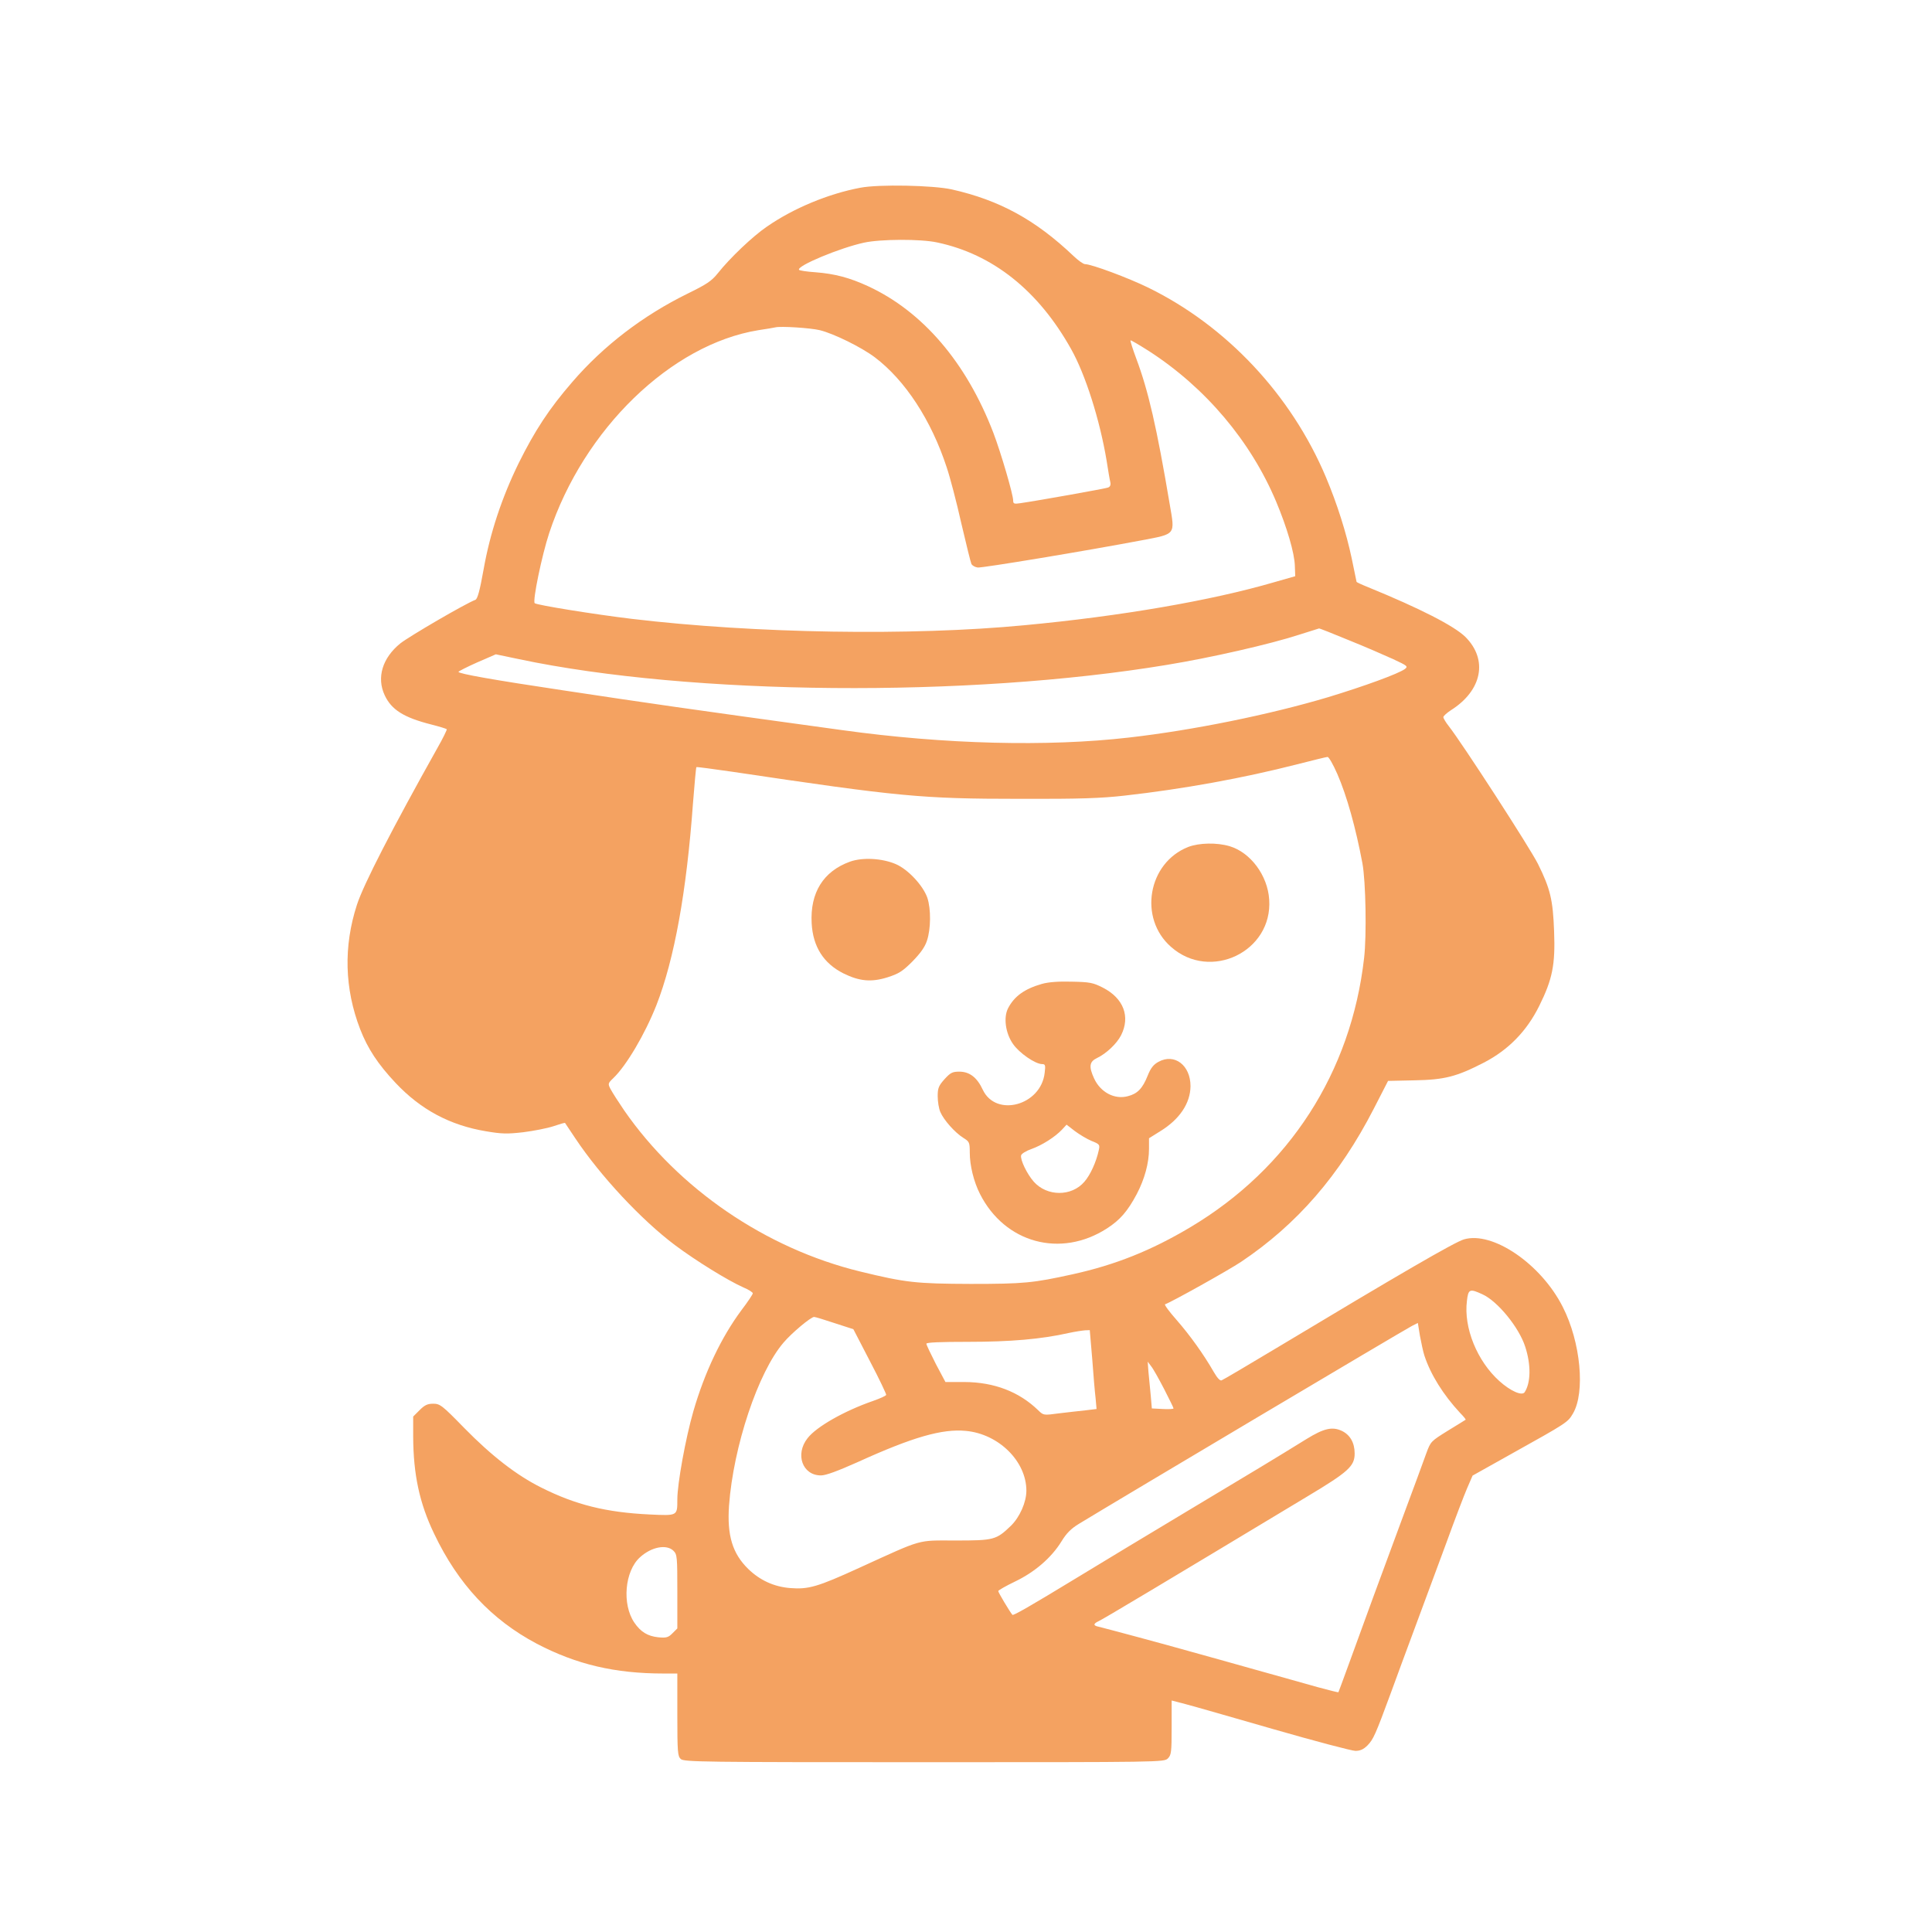 <?xml version="1.0" standalone="no"?>
<!DOCTYPE svg PUBLIC "-//W3C//DTD SVG 20010904//EN"
 "http://www.w3.org/TR/2001/REC-SVG-20010904/DTD/svg10.dtd">
<svg version="1.0" xmlns="http://www.w3.org/2000/svg"
 width="1024pt" height="1024pt" viewBox="0 0 1024 1024"
 preserveAspectRatio="xMidYMid meet">

<g transform="translate(0,1024) scale(0.1,-0.1)"
fill="#F4A261" stroke="none">
<path d="M4560 9245 c-170 -32 -355 -109 -495 -206 -75 -51 -196 -166 -261
-248 -33 -41 -59 -58 -159 -107 -236 -116 -446 -276 -612 -469 -123 -142 -198
-257 -284 -430 -89 -182 -152 -371 -186 -564 -20 -112 -32 -155 -43 -160 -57
-22 -351 -194 -398 -231 -95 -77 -127 -181 -83 -275 36 -77 101 -118 247 -155
43 -11 79 -22 82 -25 2 -2 -20 -48 -51 -102 -237 -423 -390 -720 -425 -828
-72 -221 -66 -445 17 -660 40 -103 94 -185 188 -285 133 -141 287 -224 479
-256 83 -14 111 -15 198 -5 55 7 127 21 160 32 32 11 59 19 61 17 1 -2 25 -38
54 -81 134 -201 351 -433 528 -566 111 -83 279 -187 362 -224 28 -12 51 -26
51 -32 0 -5 -27 -46 -60 -89 -107 -144 -195 -329 -255 -536 -41 -142 -85 -383
-85 -468 0 -87 2 -86 -147 -79 -230 11 -392 51 -575 143 -130 65 -262 167
-408 316 -117 120 -128 128 -164 128 -30 0 -45 -7 -72 -34 l-34 -34 0 -108 c1
-198 33 -351 111 -513 127 -267 304 -456 544 -583 210 -110 414 -158 673 -158
l72 0 0 -218 c0 -199 2 -220 18 -235 17 -16 121 -17 1290 -17 1259 0 1272 0
1292 20 18 18 20 33 20 164 l0 143 73 -19 c39 -10 251 -71 470 -134 219 -63
413 -114 431 -114 25 0 43 8 64 29 31 32 42 56 123 276 28 77 87 237 131 355
44 118 117 316 163 440 45 124 95 255 111 292 l29 67 200 112 c305 170 304
170 332 217 66 112 41 379 -54 565 -115 228 -372 403 -524 358 -50 -15 -338
-182 -992 -575 -153 -92 -284 -169 -292 -172 -8 -4 -23 12 -41 43 -55 96 -128
197 -197 276 -39 44 -67 82 -62 84 33 11 339 182 403 225 297 199 522 459 703
811 l76 148 139 3 c161 3 223 19 369 94 129 67 226 165 293 300 70 141 86 218
79 396 -6 166 -20 225 -85 356 -42 85 -401 639 -473 731 -16 20 -29 42 -29 48
0 6 18 22 39 36 167 105 199 269 77 390 -60 58 -239 150 -513 262 -35 14 -63
27 -63 29 0 2 -12 59 -26 126 -29 136 -76 285 -136 428 -184 437 -527 802
-941 1005 -106 52 -302 125 -336 125 -9 0 -36 19 -61 43 -203 193 -393 296
-645 353 -99 22 -387 28 -485 9z m407 -290 c294 -62 536 -254 710 -565 76
-135 152 -375 188 -590 8 -52 17 -105 20 -116 3 -14 -1 -24 -12 -28 -15 -6
-374 -70 -465 -83 -33 -5 -38 -3 -38 14 0 32 -65 254 -105 359 -143 373 -375
644 -666 778 -96 44 -174 65 -277 73 -45 3 -85 9 -87 13 -13 21 219 117 345
144 87 19 301 20 387 1z m-622 -465 c74 -18 222 -91 292 -144 161 -122 299
-333 381 -584 17 -50 52 -183 77 -295 26 -111 50 -209 54 -217 5 -8 19 -16 33
-18 23 -3 572 88 868 144 184 35 178 27 150 190 -69 410 -114 604 -177 772
-19 51 -33 95 -31 98 2 2 46 -24 98 -57 300 -194 539 -477 674 -798 57 -136
97 -271 99 -340 l2 -55 -112 -32 c-332 -97 -812 -180 -1325 -228 -597 -57
-1425 -44 -2080 34 -192 23 -504 73 -514 83 -12 12 38 254 77 372 182 550 646
1000 1109 1075 41 6 82 13 90 15 28 7 185 -3 235 -15z m2806 -1644 c85 -34
190 -80 234 -100 75 -35 79 -38 61 -52 -34 -25 -215 -91 -406 -149 -308 -92
-714 -175 -1055 -214 -434 -50 -979 -36 -1520 39 -866 119 -1009 140 -1480
211 -368 55 -555 88 -555 98 0 3 45 26 99 50 l99 43 124 -26 c911 -192 2377
-205 3433 -30 238 39 547 110 698 159 56 18 105 33 108 34 3 1 75 -28 160 -63z
m-63 -708 c51 -117 98 -287 133 -473 18 -97 23 -383 9 -503 -69 -606 -397
-1114 -920 -1426 -208 -124 -398 -200 -625 -250 -209 -46 -258 -51 -540 -51
-291 1 -345 7 -587 66 -499 122 -961 437 -1250 854 -30 44 -62 94 -71 111 -16
30 -15 32 14 60 69 66 167 232 228 386 95 243 160 601 194 1071 8 103 16 189
18 191 2 2 90 -10 194 -25 879 -131 997 -143 1520 -143 319 -1 431 3 555 17
312 35 630 93 915 166 83 21 155 39 161 39 7 1 30 -40 52 -90z m769 -2758 c80
-36 194 -175 227 -278 31 -95 30 -190 -3 -241 -14 -21 -75 6 -134 59 -118 106
-190 283 -172 425 7 63 15 66 82 35z m-3433 -153 l99 -32 88 -170 c49 -93 87
-174 86 -178 -1 -5 -32 -19 -69 -32 -153 -53 -301 -137 -348 -198 -67 -85 -27
-197 71 -197 27 0 88 23 196 71 290 132 447 177 572 165 174 -16 321 -161 321
-317 0 -61 -35 -140 -82 -186 -78 -75 -90 -78 -293 -78 -207 0 -167 12 -511
-145 -221 -101 -269 -115 -367 -107 -85 7 -159 41 -221 101 -84 82 -113 178
-102 336 23 314 154 707 289 864 43 51 145 136 162 136 6 0 55 -15 109 -33z
m3126 -173 c33 -100 99 -206 189 -303 18 -18 31 -34 29 -36 -2 -1 -44 -28 -94
-58 -90 -56 -91 -57 -114 -119 -12 -35 -72 -196 -132 -358 -115 -310 -192
-520 -279 -760 -29 -80 -54 -147 -55 -149 -2 -2 -51 11 -111 27 -59 17 -207
58 -328 92 -121 34 -274 77 -340 95 -148 42 -462 126 -492 133 -30 6 -29 16 1
30 21 9 352 207 1106 661 217 130 250 160 250 227 0 57 -24 99 -68 120 -51 24
-96 13 -187 -43 -168 -104 -271 -166 -620 -375 -198 -119 -466 -280 -595 -359
-253 -154 -339 -203 -344 -198 -13 15 -76 120 -75 126 0 4 40 27 90 51 104 50
192 126 245 212 26 43 51 68 92 93 220 134 1724 1028 1767 1050 l30 15 11 -68
c7 -37 17 -85 24 -106z m-1761 -16 c6 -84 14 -178 18 -210 l5 -56 -58 -7 c-33
-3 -96 -11 -141 -16 -82 -11 -82 -11 -110 16 -102 99 -234 149 -390 150 l-102
0 -51 96 c-27 53 -50 101 -50 107 0 7 74 10 223 10 220 0 387 14 532 47 33 7
72 13 86 14 l25 1 13 -152z m381 -160 c27 -53 50 -99 50 -103 0 -3 -26 -5 -57
-3 l-58 3 -6 70 c-4 39 -9 94 -12 124 l-4 54 18 -24 c11 -13 41 -67 69 -121z
m-2600 -858 c19 -19 20 -33 20 -215 l0 -196 -26 -26 c-22 -22 -32 -25 -75 -21
-56 6 -93 28 -127 78 -66 97 -51 273 30 346 60 55 141 71 178 34z"/>
<path d="M6298 5751 c-214 -84 -265 -378 -91 -530 208 -184 539 -24 520 251
-8 128 -99 250 -210 283 -68 20 -161 18 -219 -4z"/>
<path d="M4505 5673 c-141 -51 -212 -164 -203 -327 7 -124 63 -212 168 -265
85 -42 148 -48 234 -21 59 19 79 31 131 83 43 44 67 77 78 111 21 62 22 168 2
228 -23 65 -102 150 -167 178 -72 31 -176 37 -243 13z"/>
<path d="M5522 5025 c-91 -26 -146 -65 -179 -129 -25 -48 -14 -132 26 -189 33
-48 118 -107 155 -107 16 0 18 -6 13 -46 -19 -173 -258 -238 -328 -90 -30 65
-70 96 -124 96 -37 0 -47 -5 -79 -40 -31 -35 -36 -47 -36 -90 0 -28 6 -66 14
-84 18 -42 77 -109 122 -137 32 -20 34 -24 34 -78 0 -68 21 -154 54 -219 132
-261 428 -341 673 -183 70 45 110 92 158 182 42 80 65 165 65 240 l0 56 59 37
c103 63 160 148 161 239 0 111 -85 176 -170 129 -26 -14 -41 -33 -57 -73 -27
-68 -54 -96 -105 -109 -70 -19 -145 20 -179 94 -29 63 -25 89 15 108 50 24
105 76 128 121 50 99 13 196 -96 252 -53 27 -70 30 -165 32 -70 2 -124 -2
-159 -12z m263 -832 c43 -17 45 -20 39 -48 -13 -62 -45 -133 -77 -169 -68 -79
-198 -78 -268 1 -36 41 -72 116 -67 139 2 9 26 24 55 34 56 20 124 63 162 103
l24 26 44 -34 c24 -18 64 -42 88 -52z"/>
</g>
</svg>
